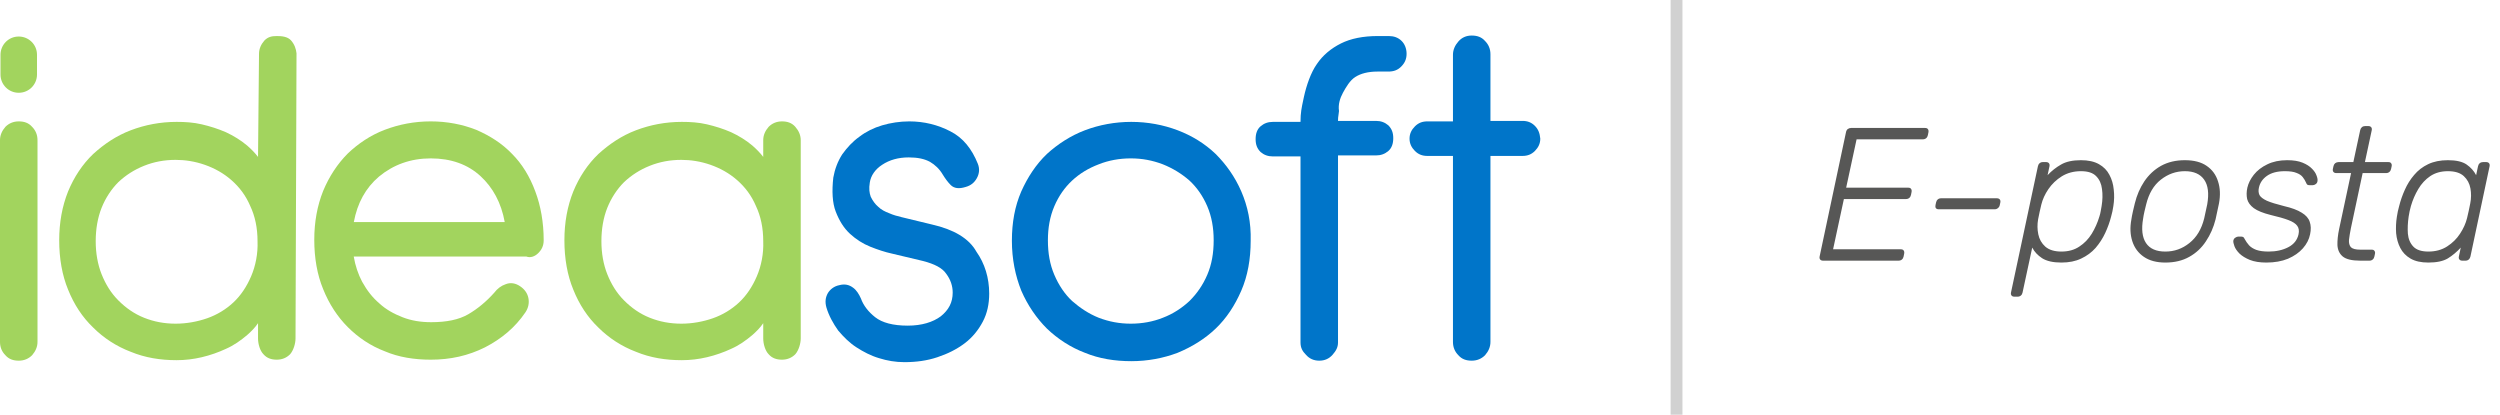 <svg viewBox="0 0 211 35" fill="none" xmlns="http://www.w3.org/2000/svg">
<path fill-rule="evenodd" clip-rule="evenodd" d="M24.568 3.416C24.276 3.083 23.776 3.042 23.36 3.042C22.902 3.042 22.61 3.125 22.319 3.416C22.027 3.749 21.861 4.124 21.861 4.541L21.778 13.243C21.486 12.868 21.195 12.577 20.862 12.286C20.32 11.828 19.696 11.453 19.071 11.161C18.405 10.87 17.739 10.662 17.031 10.495C16.323 10.329 15.615 10.287 14.907 10.287C13.533 10.287 12.242 10.537 11.035 10.995C9.827 11.453 8.786 12.161 7.87 12.993C6.954 13.868 6.246 14.95 5.746 16.158C5.247 17.407 4.997 18.781 4.997 20.28C4.997 21.821 5.247 23.237 5.746 24.444C6.246 25.694 6.954 26.776 7.87 27.651C8.744 28.525 9.827 29.233 11.035 29.691C12.242 30.191 13.533 30.399 14.907 30.399C15.615 30.399 16.323 30.316 17.031 30.149C17.739 29.983 18.447 29.733 19.071 29.441C19.737 29.15 20.32 28.733 20.862 28.275C21.195 27.984 21.528 27.651 21.778 27.276V28.567C21.778 29.025 21.944 29.608 22.236 29.899C22.527 30.232 22.902 30.357 23.36 30.357C23.818 30.357 24.193 30.191 24.484 29.899C24.776 29.566 24.942 28.983 24.942 28.567L25.026 4.499C24.984 4.124 24.859 3.749 24.568 3.416ZM21.195 23.32C20.82 24.195 20.32 24.944 19.696 25.527C19.071 26.11 18.322 26.568 17.489 26.86C16.656 27.151 15.74 27.318 14.824 27.318C13.866 27.318 12.992 27.151 12.159 26.818C11.326 26.485 10.618 25.985 9.994 25.36C9.369 24.736 8.911 23.986 8.578 23.154C8.245 22.321 8.078 21.363 8.078 20.364C8.078 19.323 8.245 18.365 8.578 17.532C8.911 16.699 9.411 15.95 9.994 15.367C10.618 14.784 11.326 14.326 12.159 13.993C12.992 13.66 13.866 13.493 14.824 13.493C15.615 13.493 16.448 13.618 17.281 13.909C18.113 14.201 18.863 14.617 19.529 15.2C20.195 15.783 20.737 16.491 21.111 17.366C21.528 18.24 21.736 19.239 21.736 20.364C21.778 21.405 21.57 22.446 21.195 23.32Z" fill="#A2D45E"/>
<path fill-rule="evenodd" clip-rule="evenodd" d="M45.429 21.363C45.721 21.072 45.887 20.738 45.887 20.28C45.887 18.781 45.637 17.366 45.179 16.158C44.721 14.909 44.055 13.826 43.222 12.993C42.389 12.119 41.349 11.453 40.183 10.953C39.017 10.495 37.726 10.245 36.352 10.245C34.978 10.245 33.687 10.495 32.479 10.953C31.272 11.411 30.231 12.119 29.356 12.952C28.482 13.826 27.774 14.909 27.274 16.116C26.774 17.366 26.525 18.74 26.525 20.239C26.525 21.779 26.774 23.195 27.274 24.403C27.774 25.652 28.482 26.735 29.356 27.609C30.231 28.483 31.272 29.191 32.479 29.649C33.645 30.149 34.978 30.357 36.352 30.357C38.017 30.357 39.516 30.024 40.932 29.316C42.306 28.608 43.472 27.651 44.346 26.36C44.596 25.985 44.68 25.569 44.596 25.152C44.513 24.736 44.263 24.403 43.889 24.153C43.514 23.903 43.097 23.82 42.681 23.986C42.306 24.111 41.973 24.361 41.723 24.694C41.057 25.444 40.307 26.068 39.516 26.526C38.725 26.984 37.684 27.193 36.393 27.193C35.519 27.193 34.728 27.068 33.978 26.776C33.229 26.485 32.562 26.11 32.021 25.61C31.438 25.111 30.98 24.528 30.564 23.778C30.231 23.154 29.981 22.404 29.856 21.654H44.43C44.763 21.779 45.138 21.654 45.429 21.363ZM42.598 18.74H29.863C30.16 17.135 30.865 15.858 31.98 14.909C33.187 13.909 34.644 13.368 36.352 13.368C38.059 13.368 39.475 13.868 40.557 14.867C41.598 15.825 42.306 17.116 42.598 18.74Z" fill="#A2D45E"/>
<path fill-rule="evenodd" clip-rule="evenodd" d="M65.999 10.245C66.457 10.245 66.832 10.37 67.124 10.703C67.415 11.036 67.582 11.411 67.582 11.827V28.567C67.582 28.983 67.415 29.566 67.124 29.899C66.832 30.191 66.457 30.357 65.999 30.357C65.541 30.357 65.166 30.232 64.875 29.899C64.584 29.608 64.417 29.025 64.417 28.567V27.276C64.167 27.651 63.834 27.984 63.501 28.275C62.96 28.733 62.377 29.15 61.71 29.441C61.086 29.733 60.378 29.983 59.67 30.149C58.962 30.316 58.254 30.399 57.546 30.399C56.172 30.399 54.882 30.191 53.674 29.691C52.466 29.233 51.384 28.525 50.509 27.651C49.593 26.776 48.885 25.694 48.386 24.444C47.886 23.237 47.636 21.821 47.636 20.28C47.636 18.781 47.886 17.407 48.386 16.158C48.885 14.95 49.593 13.868 50.509 12.993C51.425 12.161 52.466 11.453 53.674 10.995C54.882 10.537 56.172 10.287 57.546 10.287C58.254 10.287 58.962 10.328 59.67 10.495C60.378 10.662 61.044 10.87 61.71 11.161C62.335 11.453 62.96 11.827 63.501 12.286C63.834 12.577 64.126 12.868 64.417 13.243V11.827C64.417 11.411 64.584 11.036 64.875 10.703C65.166 10.412 65.541 10.245 65.999 10.245ZM62.377 25.527C63.001 24.944 63.501 24.195 63.876 23.32C64.251 22.446 64.459 21.405 64.417 20.364C64.417 19.239 64.209 18.24 63.792 17.366C63.418 16.491 62.876 15.783 62.21 15.2C61.544 14.617 60.794 14.201 59.962 13.909C59.129 13.618 58.296 13.493 57.505 13.493C56.547 13.493 55.673 13.66 54.84 13.993C54.007 14.326 53.299 14.784 52.675 15.367C52.092 15.95 51.592 16.699 51.259 17.532C50.926 18.365 50.759 19.323 50.759 20.364C50.759 21.363 50.926 22.321 51.259 23.154C51.592 23.986 52.05 24.736 52.675 25.36C53.299 25.985 54.007 26.485 54.84 26.818C55.673 27.151 56.547 27.318 57.505 27.318C58.421 27.318 59.337 27.151 60.17 26.86C61.002 26.568 61.752 26.11 62.377 25.527Z" fill="#A2D45E"/>
<path d="M1.582 10.245C1.124 10.245 0.75 10.412 0.458 10.703C0.167 11.036 0 11.411 0 11.827V28.858C0 29.316 0.167 29.691 0.458 29.983C0.75 30.316 1.124 30.441 1.582 30.441C2.04 30.441 2.415 30.274 2.707 29.983C2.998 29.649 3.165 29.275 3.165 28.858V11.827C3.165 11.369 2.998 10.995 2.707 10.703C2.415 10.37 2.04 10.245 1.582 10.245Z" fill="#A2D45E"/>
<path d="M3.123 6.29C3.123 7.123 2.457 7.83 1.582 7.83C0.708 7.83 0.042 7.123 0.042 6.29V4.624C0.042 3.791 0.708 3.083 1.582 3.083C2.415 3.083 3.123 3.75 3.123 4.624V6.29Z" fill="#A2D45E"/>
<path d="M129.542 10.62C129.25 10.329 128.917 10.204 128.501 10.204H125.794V4.582C125.794 4.124 125.628 3.75 125.336 3.458C125.045 3.125 124.67 3 124.212 3C123.754 3 123.379 3.167 123.088 3.5C122.796 3.833 122.63 4.208 122.63 4.624V10.245H120.464C120.048 10.245 119.715 10.37 119.423 10.662C119.132 10.953 118.965 11.286 118.965 11.703C118.965 12.119 119.132 12.452 119.423 12.744C119.715 13.035 120.048 13.16 120.464 13.16H122.63V28.858C122.63 29.317 122.796 29.691 123.088 29.983C123.379 30.316 123.754 30.441 124.212 30.441C124.67 30.441 125.045 30.274 125.336 29.983C125.628 29.65 125.794 29.275 125.794 28.858V13.16H128.501C128.917 13.16 129.25 13.035 129.542 12.744C129.833 12.452 130 12.119 130 11.703C129.958 11.245 129.833 10.912 129.542 10.62Z" fill="#0075C9"/>
<path d="M76.076 18.323L78.658 18.948C80.49 19.364 81.781 20.114 82.406 21.238C83.113 22.238 83.488 23.445 83.488 24.777C83.488 25.652 83.322 26.443 82.947 27.151C82.572 27.859 82.072 28.483 81.406 28.983C80.74 29.483 79.99 29.858 79.116 30.149C78.242 30.441 77.325 30.566 76.326 30.566C75.576 30.566 74.869 30.441 74.202 30.232C73.495 30.024 72.87 29.691 72.287 29.316C71.704 28.942 71.204 28.442 70.746 27.901C70.33 27.318 69.955 26.651 69.747 25.943C69.622 25.485 69.664 25.111 69.872 24.736C70.08 24.403 70.413 24.153 70.83 24.07C71.288 23.945 71.662 24.028 71.996 24.278C72.287 24.486 72.495 24.819 72.662 25.194C72.87 25.777 73.286 26.318 73.869 26.776C74.452 27.234 75.368 27.484 76.618 27.484C77.784 27.484 78.741 27.193 79.407 26.693C80.074 26.152 80.407 25.527 80.407 24.694C80.407 24.153 80.24 23.612 79.865 23.112C79.532 22.612 78.866 22.279 77.908 22.029L75.285 21.405C74.702 21.28 74.078 21.072 73.453 20.822C72.828 20.572 72.245 20.197 71.746 19.739C71.204 19.239 70.83 18.615 70.538 17.865C70.247 17.116 70.205 16.116 70.33 14.992C70.455 14.284 70.705 13.618 71.079 13.035C71.496 12.452 71.954 11.952 72.537 11.536C73.078 11.12 73.744 10.786 74.452 10.578C75.16 10.37 75.951 10.245 76.742 10.245C77.992 10.245 79.158 10.537 80.199 11.078C81.281 11.619 82.031 12.577 82.53 13.826C82.697 14.243 82.655 14.659 82.447 15.034C82.239 15.409 81.948 15.658 81.489 15.783C80.948 15.95 80.532 15.908 80.24 15.617C79.99 15.367 79.782 15.075 79.574 14.742C79.282 14.243 78.908 13.909 78.491 13.66C78.033 13.41 77.45 13.285 76.701 13.285C75.826 13.285 75.077 13.493 74.452 13.909C73.869 14.284 73.495 14.826 73.411 15.409C73.328 15.908 73.37 16.283 73.495 16.616C73.661 16.949 73.869 17.241 74.119 17.449C74.369 17.699 74.702 17.865 75.035 17.99C75.41 18.157 75.743 18.24 76.076 18.323Z" fill="#0075C9"/>
<path fill-rule="evenodd" clip-rule="evenodd" d="M102.601 12.994C103.475 13.868 104.225 14.909 104.766 16.158C105.307 17.407 105.599 18.782 105.557 20.322C105.557 21.863 105.307 23.279 104.766 24.528C104.225 25.777 103.517 26.86 102.601 27.734C101.685 28.609 100.602 29.275 99.395 29.775C98.187 30.233 96.855 30.483 95.48 30.483C94.106 30.483 92.774 30.274 91.566 29.775C90.359 29.317 89.276 28.609 88.36 27.734C87.486 26.86 86.736 25.777 86.195 24.528C85.695 23.279 85.404 21.863 85.404 20.322C85.404 18.782 85.653 17.407 86.195 16.158C86.736 14.951 87.444 13.868 88.36 12.994C89.276 12.161 90.359 11.453 91.566 10.995C92.774 10.537 94.106 10.287 95.48 10.287C96.855 10.287 98.187 10.537 99.395 10.995C100.602 11.453 101.685 12.119 102.601 12.994ZM100.394 25.402C101.019 24.778 101.518 24.07 101.893 23.195C102.268 22.321 102.434 21.363 102.434 20.281C102.434 19.24 102.268 18.282 101.893 17.407C101.518 16.533 101.019 15.825 100.394 15.242C99.728 14.659 98.978 14.201 98.145 13.868C97.271 13.535 96.397 13.368 95.439 13.368C94.481 13.368 93.565 13.535 92.732 13.868C91.858 14.201 91.108 14.659 90.484 15.242C89.859 15.825 89.359 16.533 88.985 17.407C88.61 18.282 88.443 19.24 88.443 20.281C88.443 21.363 88.61 22.321 88.985 23.195C89.359 24.07 89.859 24.819 90.484 25.402C91.15 25.985 91.899 26.485 92.732 26.818C93.607 27.151 94.481 27.318 95.439 27.318C96.397 27.318 97.313 27.151 98.145 26.818C99.02 26.485 99.769 25.985 100.394 25.402Z" fill="#0075C9"/>
<path d="M114.385 6.498C113.927 6.789 113.594 7.372 113.344 7.83C113.094 8.288 112.928 8.829 113.011 9.371C112.995 9.53 112.979 9.634 112.966 9.724C112.943 9.868 112.928 9.972 112.928 10.204H116.134C116.55 10.204 116.883 10.329 117.175 10.578C117.466 10.87 117.591 11.203 117.591 11.661C117.591 12.119 117.466 12.494 117.175 12.744C116.883 12.993 116.55 13.118 116.134 13.118H112.928V28.9C112.928 29.316 112.761 29.608 112.47 29.941C112.178 30.274 111.803 30.441 111.345 30.441C110.887 30.441 110.513 30.274 110.221 29.941C109.93 29.649 109.763 29.358 109.763 28.9V13.202H107.431C107.015 13.202 106.682 13.077 106.39 12.827C106.099 12.535 105.974 12.202 105.974 11.744C105.974 11.286 106.099 10.912 106.39 10.662C106.682 10.412 107.015 10.287 107.431 10.287H109.763C109.763 9.519 109.859 9.073 109.995 8.44C110.014 8.352 110.034 8.26 110.054 8.163C110.263 7.206 110.637 6.123 111.137 5.415C111.637 4.665 112.345 4.082 113.177 3.666C114.01 3.25 115.051 3.042 116.3 3.042H117.217C117.633 3.042 118.008 3.166 118.299 3.458C118.549 3.708 118.716 4.083 118.716 4.541C118.716 4.999 118.549 5.332 118.258 5.623C117.966 5.915 117.633 6.04 117.175 6.04H116.259C115.468 6.04 114.843 6.206 114.385 6.498Z" fill="#0075C9"/>
<path d="M153.864 22C153.757 22 153.677 21.968 153.624 21.904C153.571 21.84 153.555 21.755 153.576 21.648L155.8 11.168C155.821 11.051 155.869 10.96 155.944 10.896C156.029 10.832 156.125 10.8 156.232 10.8H162.472C162.589 10.8 162.669 10.832 162.712 10.896C162.765 10.96 162.781 11.051 162.76 11.168L162.712 11.408C162.691 11.515 162.643 11.6 162.568 11.664C162.493 11.728 162.397 11.76 162.28 11.76H156.696L155.816 15.84H161.048C161.165 15.84 161.245 15.872 161.288 15.936C161.341 16 161.357 16.091 161.336 16.208L161.288 16.448C161.267 16.555 161.219 16.64 161.144 16.704C161.069 16.768 160.973 16.8 160.856 16.8H155.624L154.712 21.04H160.424C160.541 21.04 160.621 21.072 160.664 21.136C160.717 21.2 160.733 21.291 160.712 21.408L160.664 21.648C160.643 21.755 160.595 21.84 160.52 21.904C160.445 21.968 160.349 22 160.232 22H153.864ZM163.628 17.664C163.521 17.664 163.441 17.632 163.388 17.568C163.345 17.504 163.334 17.419 163.356 17.312L163.404 17.088C163.425 16.981 163.473 16.896 163.548 16.832C163.622 16.768 163.713 16.736 163.82 16.736H168.54C168.646 16.736 168.726 16.768 168.78 16.832C168.833 16.896 168.849 16.981 168.828 17.088L168.78 17.312C168.758 17.419 168.705 17.504 168.62 17.568C168.545 17.632 168.454 17.664 168.348 17.664H163.628ZM170.016 25.04C169.909 25.04 169.829 25.008 169.776 24.944C169.723 24.88 169.707 24.795 169.728 24.688L172 14.032C172.021 13.925 172.069 13.84 172.144 13.776C172.219 13.712 172.309 13.68 172.416 13.68H172.688C172.795 13.68 172.875 13.712 172.928 13.776C172.981 13.84 172.997 13.925 172.976 14.032L172.816 14.784C173.157 14.421 173.536 14.123 173.952 13.888C174.368 13.643 174.928 13.52 175.632 13.52C176.251 13.52 176.757 13.632 177.152 13.856C177.547 14.08 177.84 14.379 178.032 14.752C178.235 15.125 178.357 15.541 178.4 16C178.453 16.459 178.443 16.923 178.368 17.392C178.347 17.552 178.32 17.701 178.288 17.84C178.256 17.979 178.219 18.128 178.176 18.288C178.059 18.747 177.893 19.205 177.68 19.664C177.467 20.123 177.195 20.544 176.864 20.928C176.533 21.301 176.128 21.6 175.648 21.824C175.179 22.048 174.624 22.16 173.984 22.16C173.28 22.16 172.736 22.037 172.352 21.792C171.979 21.547 171.701 21.248 171.52 20.896L170.704 24.688C170.683 24.795 170.635 24.88 170.56 24.944C170.485 25.008 170.395 25.04 170.288 25.04H170.016ZM173.984 21.232C174.571 21.232 175.072 21.093 175.488 20.816C175.915 20.539 176.267 20.176 176.544 19.728C176.821 19.269 177.035 18.789 177.184 18.288C177.237 18.128 177.275 17.979 177.296 17.84C177.328 17.701 177.355 17.552 177.376 17.392C177.461 16.88 177.472 16.4 177.408 15.952C177.355 15.504 177.189 15.141 176.912 14.864C176.645 14.587 176.219 14.448 175.632 14.448C175.024 14.448 174.485 14.592 174.016 14.88C173.557 15.168 173.179 15.531 172.88 15.968C172.592 16.395 172.395 16.827 172.288 17.264C172.245 17.424 172.197 17.632 172.144 17.888C172.091 18.144 172.048 18.352 172.016 18.512C171.941 18.939 171.947 19.36 172.032 19.776C172.117 20.192 172.315 20.539 172.624 20.816C172.944 21.093 173.397 21.232 173.984 21.232ZM182.754 22.16C182.018 22.16 181.415 22 180.946 21.68C180.476 21.36 180.151 20.923 179.97 20.368C179.788 19.813 179.762 19.195 179.89 18.512C179.911 18.352 179.954 18.128 180.018 17.84C180.082 17.552 180.135 17.328 180.178 17.168C180.348 16.475 180.615 15.856 180.978 15.312C181.351 14.757 181.82 14.32 182.386 14C182.962 13.68 183.634 13.52 184.402 13.52C185.17 13.52 185.783 13.68 186.242 14C186.711 14.32 187.031 14.757 187.202 15.312C187.383 15.856 187.41 16.475 187.282 17.168C187.25 17.328 187.202 17.552 187.138 17.84C187.084 18.128 187.036 18.352 186.994 18.512C186.823 19.195 186.551 19.813 186.178 20.368C185.815 20.923 185.346 21.36 184.77 21.68C184.204 22 183.532 22.16 182.754 22.16ZM182.754 21.232C183.511 21.232 184.188 20.992 184.786 20.512C185.394 20.032 185.81 19.339 186.034 18.432C186.076 18.272 186.119 18.075 186.162 17.84C186.215 17.605 186.258 17.408 186.29 17.248C186.45 16.331 186.364 15.637 186.034 15.168C185.703 14.688 185.159 14.448 184.402 14.448C183.655 14.448 182.978 14.688 182.37 15.168C181.772 15.637 181.362 16.331 181.138 17.248C181.095 17.408 181.047 17.605 180.994 17.84C180.94 18.075 180.903 18.272 180.882 18.432C180.722 19.339 180.802 20.032 181.122 20.512C181.442 20.992 181.986 21.232 182.754 21.232ZM191.276 22.16C190.722 22.16 190.258 22.085 189.884 21.936C189.522 21.787 189.234 21.611 189.02 21.408C188.807 21.195 188.663 20.987 188.588 20.784C188.514 20.581 188.482 20.427 188.492 20.32C188.514 20.203 188.567 20.117 188.652 20.064C188.748 20 188.834 19.968 188.908 19.968H189.148C189.212 19.968 189.266 19.979 189.308 20C189.362 20.021 189.41 20.08 189.452 20.176C189.548 20.357 189.671 20.533 189.82 20.704C189.97 20.864 190.172 20.992 190.428 21.088C190.695 21.184 191.042 21.232 191.468 21.232C192.108 21.232 192.663 21.109 193.132 20.864C193.602 20.619 193.89 20.256 193.996 19.776C194.06 19.477 194.023 19.237 193.884 19.056C193.756 18.875 193.511 18.715 193.148 18.576C192.786 18.437 192.284 18.293 191.644 18.144C191.004 17.984 190.53 17.792 190.22 17.568C189.922 17.344 189.735 17.088 189.66 16.8C189.596 16.501 189.602 16.181 189.676 15.84C189.762 15.467 189.943 15.104 190.22 14.752C190.508 14.389 190.887 14.096 191.356 13.872C191.836 13.637 192.396 13.52 193.036 13.52C193.559 13.52 193.991 13.589 194.332 13.728C194.674 13.867 194.94 14.037 195.132 14.24C195.324 14.432 195.452 14.624 195.516 14.816C195.591 15.008 195.618 15.163 195.596 15.28C195.586 15.387 195.538 15.472 195.452 15.536C195.367 15.6 195.276 15.632 195.18 15.632H194.94C194.855 15.632 194.786 15.616 194.732 15.584C194.69 15.541 194.658 15.488 194.636 15.424C194.562 15.253 194.466 15.093 194.348 14.944C194.231 14.795 194.055 14.677 193.82 14.592C193.596 14.496 193.271 14.448 192.844 14.448C192.204 14.448 191.698 14.581 191.324 14.848C190.962 15.104 190.738 15.435 190.652 15.84C190.599 16.075 190.615 16.283 190.7 16.464C190.796 16.635 191.004 16.795 191.324 16.944C191.644 17.083 192.124 17.232 192.764 17.392C193.415 17.541 193.916 17.728 194.268 17.952C194.62 18.165 194.844 18.421 194.94 18.72C195.047 19.019 195.058 19.371 194.972 19.776C194.887 20.203 194.684 20.597 194.364 20.96C194.044 21.323 193.623 21.616 193.1 21.84C192.578 22.053 191.97 22.16 191.276 22.16ZM199.199 22C198.506 22 198.015 21.883 197.727 21.648C197.45 21.413 197.301 21.093 197.279 20.688C197.269 20.283 197.317 19.829 197.423 19.328L198.431 14.608H197.183C197.077 14.608 196.997 14.576 196.943 14.512C196.89 14.448 196.874 14.363 196.895 14.256L196.943 14.032C196.965 13.925 197.013 13.84 197.087 13.776C197.173 13.712 197.269 13.68 197.375 13.68H198.623L199.199 10.992C199.221 10.885 199.269 10.8 199.343 10.736C199.418 10.672 199.509 10.64 199.615 10.64H199.887C199.994 10.64 200.074 10.672 200.127 10.736C200.181 10.8 200.197 10.885 200.175 10.992L199.599 13.68H201.583C201.69 13.68 201.765 13.712 201.807 13.776C201.861 13.84 201.877 13.925 201.855 14.032L201.807 14.256C201.786 14.363 201.738 14.448 201.663 14.512C201.589 14.576 201.498 14.608 201.391 14.608H199.407L198.415 19.264C198.341 19.637 198.287 19.963 198.255 20.24C198.234 20.507 198.287 20.715 198.415 20.864C198.554 21.003 198.821 21.072 199.215 21.072H200.175C200.282 21.072 200.357 21.104 200.399 21.168C200.453 21.232 200.469 21.317 200.447 21.424L200.399 21.648C200.378 21.755 200.33 21.84 200.255 21.904C200.181 21.968 200.09 22 199.983 22H199.199ZM204.953 22.16C204.334 22.16 203.833 22.048 203.449 21.824C203.065 21.6 202.777 21.301 202.585 20.928C202.393 20.555 202.275 20.139 202.233 19.68C202.201 19.221 202.222 18.757 202.297 18.288C202.318 18.128 202.345 17.979 202.377 17.84C202.409 17.701 202.446 17.552 202.489 17.392C202.606 16.923 202.766 16.464 202.969 16.016C203.171 15.557 203.433 15.141 203.753 14.768C204.073 14.384 204.467 14.08 204.937 13.856C205.406 13.632 205.961 13.52 206.601 13.52C207.305 13.52 207.833 13.643 208.185 13.888C208.537 14.133 208.803 14.432 208.985 14.784L209.145 14.032C209.166 13.925 209.214 13.84 209.289 13.776C209.363 13.712 209.454 13.68 209.561 13.68H209.833C209.939 13.68 210.019 13.712 210.073 13.776C210.126 13.84 210.142 13.925 210.121 14.032L208.505 21.648C208.483 21.755 208.435 21.84 208.361 21.904C208.286 21.968 208.195 22 208.089 22H207.817C207.71 22 207.63 21.968 207.577 21.904C207.523 21.84 207.507 21.755 207.529 21.648L207.689 20.896C207.358 21.259 206.995 21.563 206.601 21.808C206.206 22.043 205.657 22.16 204.953 22.16ZM204.953 21.232C205.561 21.232 206.089 21.088 206.537 20.8C206.985 20.512 207.347 20.155 207.625 19.728C207.913 19.291 208.11 18.853 208.217 18.416C208.259 18.256 208.307 18.048 208.361 17.792C208.414 17.536 208.457 17.328 208.489 17.168C208.574 16.741 208.579 16.32 208.505 15.904C208.43 15.488 208.243 15.141 207.945 14.864C207.646 14.587 207.198 14.448 206.601 14.448C206.025 14.448 205.529 14.587 205.113 14.864C204.707 15.141 204.371 15.504 204.105 15.952C203.838 16.4 203.63 16.88 203.481 17.392C203.438 17.552 203.401 17.701 203.369 17.84C203.337 17.979 203.31 18.128 203.289 18.288C203.214 18.8 203.193 19.28 203.225 19.728C203.267 20.176 203.422 20.539 203.689 20.816C203.955 21.093 204.377 21.232 204.953 21.232Z" fill="#575756"/>
<line x1="141.5" y1="2.18557e-08" x2="141.5" y2="35" stroke="#D1D1D1"/>
</svg>
